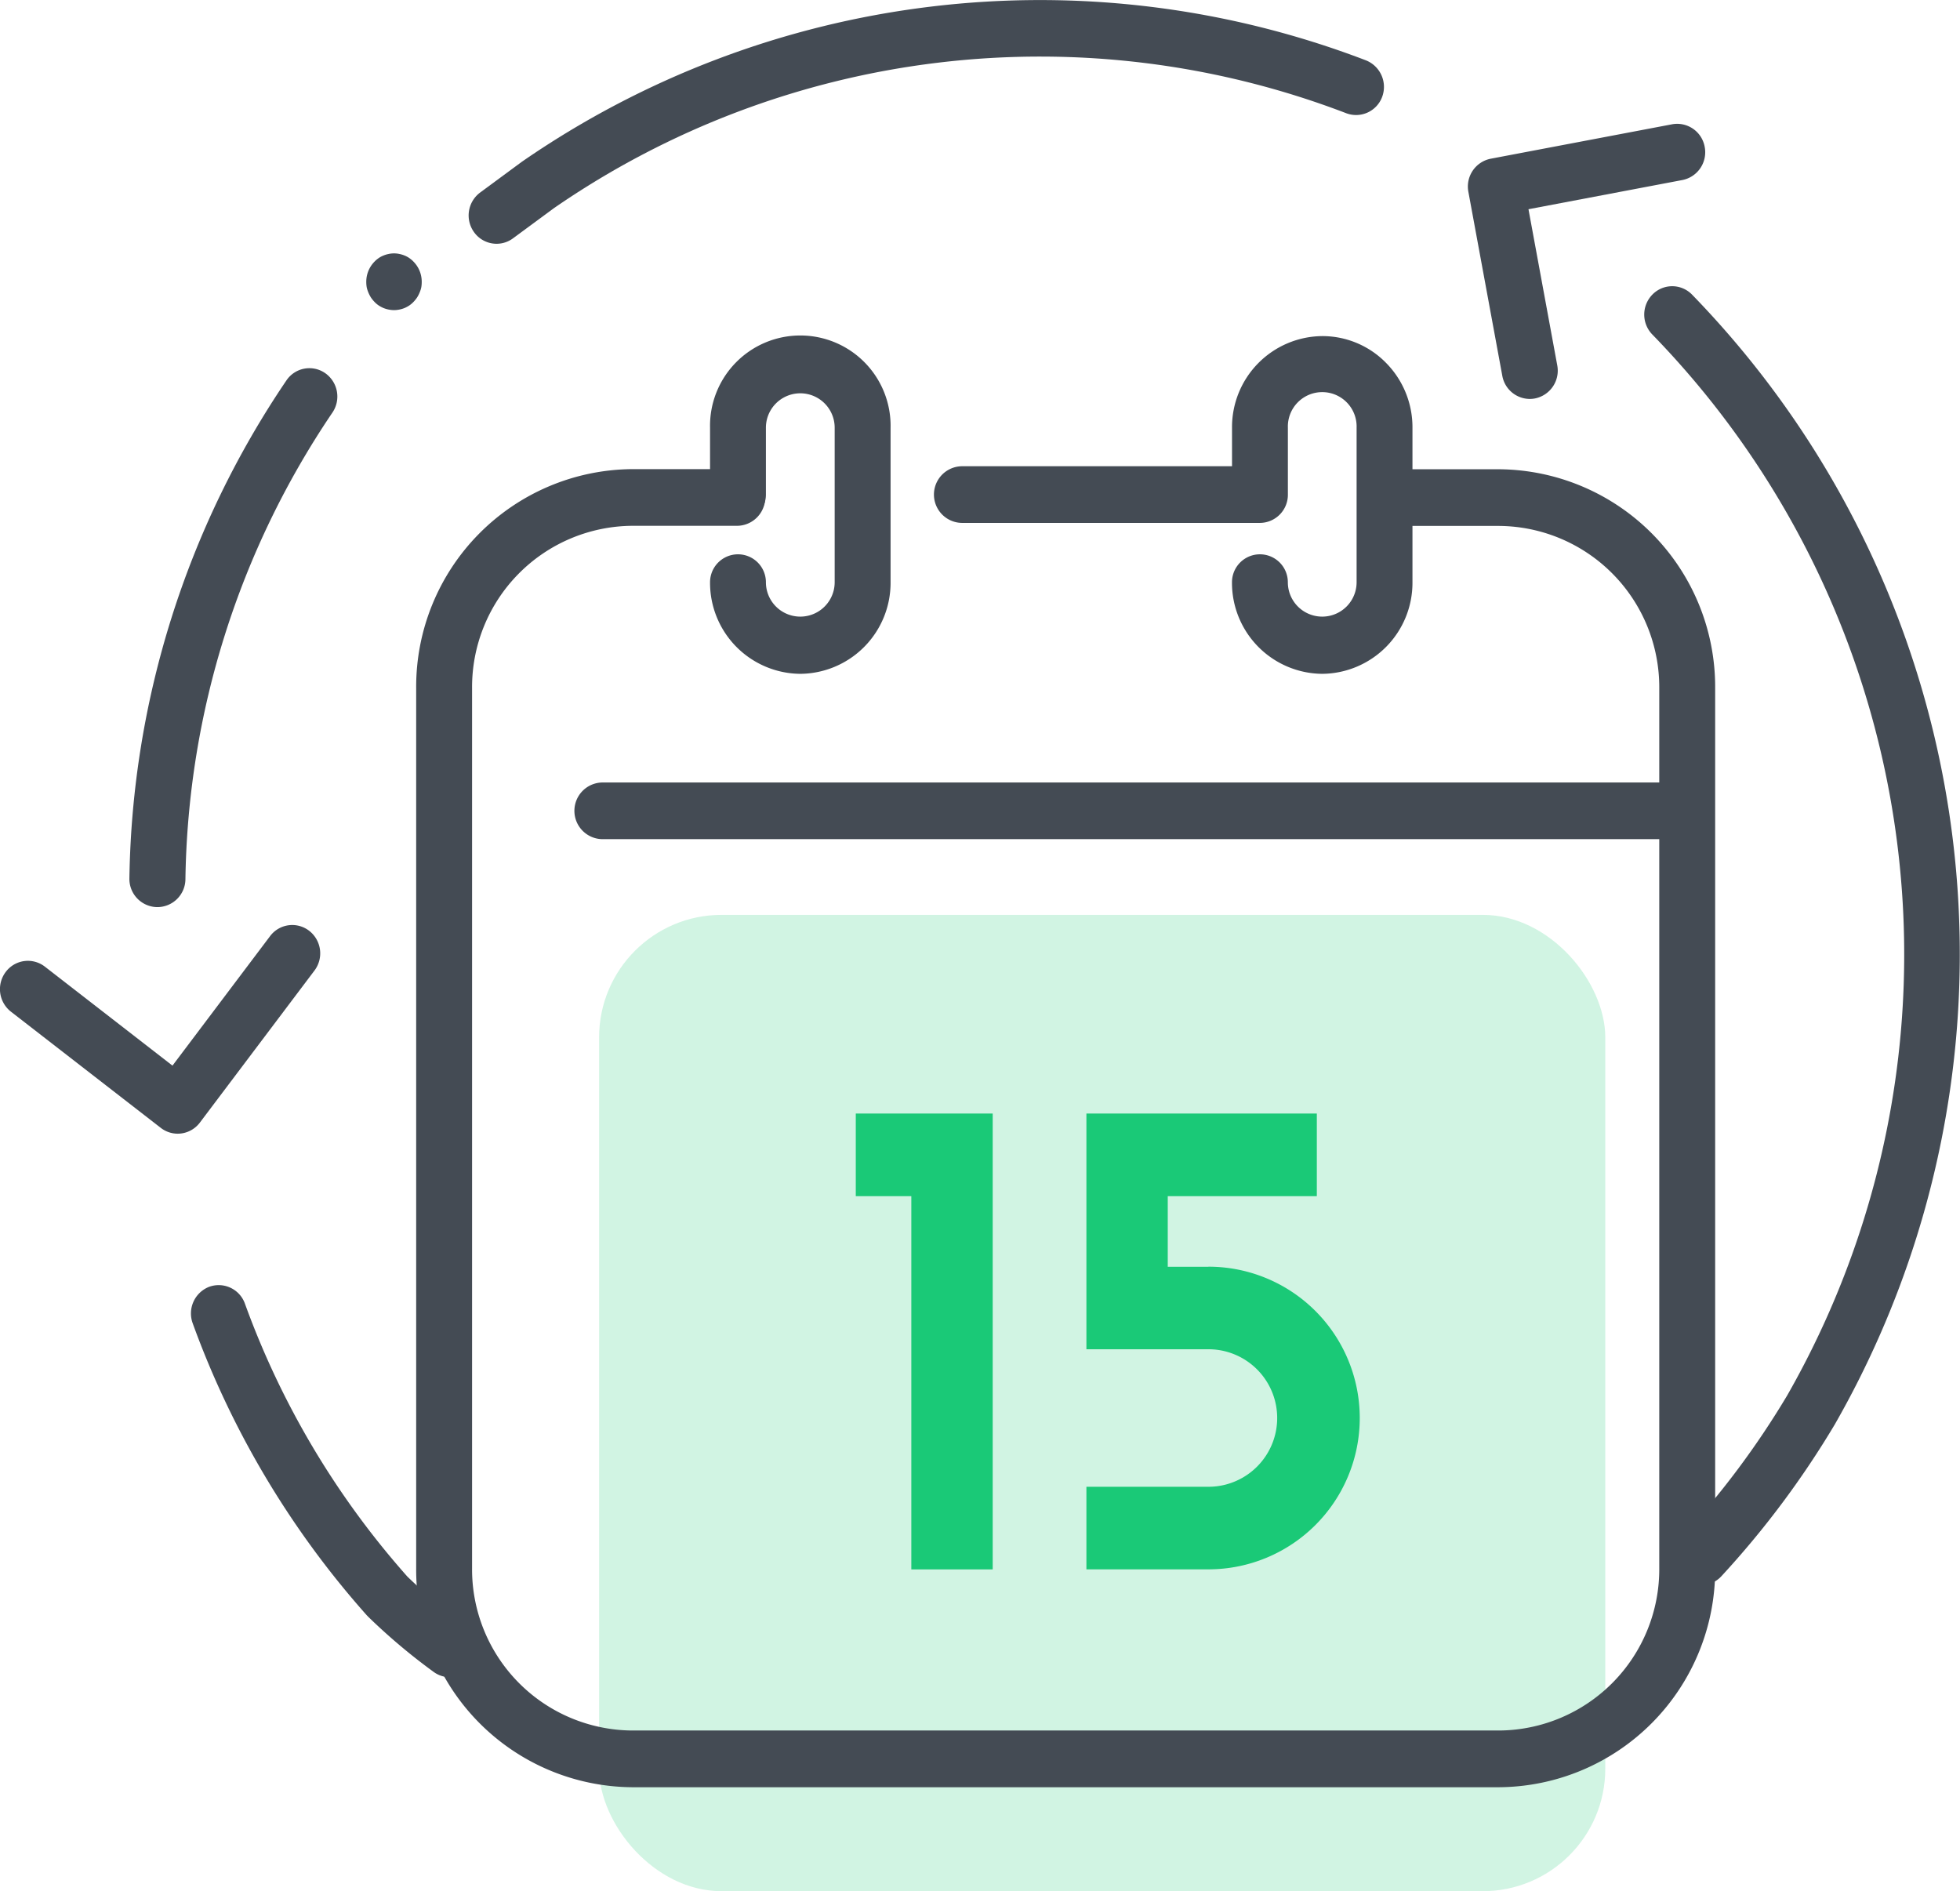 <svg id="Component_53_3" data-name="Component 53 – 3" xmlns="http://www.w3.org/2000/svg" width="48" height="46.314" viewBox="0 0 48 46.314">
  <rect id="Rectangle_724" data-name="Rectangle 724" width="24.641" height="23.91" rx="3" transform="translate(14.672 22.405)" fill="#1ac977" opacity="0.2" style="isolation: isolate"/>
  <path id="Path_30984" data-name="Path 30984" d="M1326.277,506.733h-21.248a5.328,5.328,0,0,1-5.282-5.362V479.812a5.33,5.33,0,0,1,5.281-5.359h2.573a.694.694,0,0,1,0,1.388h-2.572a3.95,3.95,0,0,0-3.913,3.971v21.559a3.947,3.947,0,0,0,3.911,3.973h21.25a3.949,3.949,0,0,0,3.913-3.971V479.815a3.951,3.951,0,0,0-3.914-3.971H1323.6a.694.694,0,0,1,0-1.388h2.677a5.332,5.332,0,0,1,5.282,5.359v21.56A5.33,5.33,0,0,1,1326.277,506.733Z" transform="translate(-1289.555 -462.964)" fill="#444b54"/>
  <path id="Path_30985" data-name="Path 30985" d="M1341.092,503.464h-26.461a.694.694,0,0,1,0-1.388h26.461a.694.694,0,0,1,0,1.388Z" transform="translate(-1299.87 -482.913)" fill="#444b54"/>
  <path id="Path_30986" data-name="Path 30986" d="M1328.254,470.979a2.229,2.229,0,0,1-2.21-2.243.684.684,0,1,1,1.368,0,.842.842,0,1,0,1.684,0v-3.785a.842.842,0,1,0-1.684,0v1.638a.684.684,0,1,1-1.368,0v-1.638a2.211,2.211,0,1,1,4.421,0v3.785A2.229,2.229,0,0,1,1328.254,470.979Z" transform="translate(-1308.655 -454.477)" fill="#444b54"/>
  <path id="Path_30987" data-name="Path 30987" d="M1355.619,470.979a2.229,2.229,0,0,1-2.21-2.243.684.684,0,1,1,1.368,0,.842.842,0,1,0,1.684,0v-3.785a.842.842,0,1,0-1.683,0v1.638a.689.689,0,0,1-.684.694h-7.29a.694.694,0,0,1,0-1.388h6.606v-.944a2.229,2.229,0,0,1,2.21-2.243,2.181,2.181,0,0,1,1.564.658,2.241,2.241,0,0,1,.645,1.586v3.784A2.229,2.229,0,0,1,1355.619,470.979Z" transform="translate(-1323.238 -454.477)" fill="#444b54"/>
  <path id="Path_30988" data-name="Path 30988" d="M1266.852,519.757a.676.676,0,0,1-.415-.143l-3.669-2.845a.7.7,0,0,1-.128-.973.678.678,0,0,1,.959-.13l3.125,2.424,2.39-3.171a.678.678,0,0,1,.959-.13.7.7,0,0,1,.128.973l-2.806,3.723A.68.68,0,0,1,1266.852,519.757Z" transform="translate(-1262.5 -491.993)" fill="#444b54"/>
  <path id="Path_30989" data-name="Path 30989" d="M1305.13,439.044a.679.679,0,0,1-.554-.286.7.7,0,0,1,.152-.97l1.017-.75a22.311,22.311,0,0,1,20.672-2.487.7.7,0,0,1,.4.895.681.681,0,0,1-.882.4,20.951,20.951,0,0,0-19.4,2.325l-1,.737A.674.674,0,0,1,1305.13,439.044Z" transform="translate(-1292.968 -433.074)" fill="#444b54"/>
  <path id="Path_30990" data-name="Path 30990" d="M1295.954,456.807a.714.714,0,0,1-.134-.014.688.688,0,0,1-.129-.039.786.786,0,0,1-.118-.064.636.636,0,0,1-.1-.086.786.786,0,0,1-.085-.105.766.766,0,0,1-.063-.122.712.712,0,0,1-.041-.128.763.763,0,0,1-.011-.136.7.7,0,0,1,.2-.492.635.635,0,0,1,.1-.086.6.6,0,0,1,.118-.064.683.683,0,0,1,.129-.039.612.612,0,0,1,.265,0,.694.694,0,0,1,.129.039.6.6,0,0,1,.117.064.642.642,0,0,1,.1.086.7.7,0,0,1,.2.492.752.752,0,0,1-.011.136.659.659,0,0,1-.041.128.693.693,0,0,1-.063.122.781.781,0,0,1-.085.105.643.643,0,0,1-.1.086.788.788,0,0,1-.117.064.7.7,0,0,1-.129.039A.708.708,0,0,1,1295.954,456.807Z" transform="translate(-1286.303 -449.212)" fill="#444b54"/>
  <path id="Path_30991" data-name="Path 30991" d="M1274.77,478.741h-.011a.69.69,0,0,1-.673-.706,22.309,22.309,0,0,1,3.845-12.192.678.678,0,0,1,.951-.178.7.7,0,0,1,.176.965,20.912,20.912,0,0,0-3.6,11.428A.689.689,0,0,1,1274.77,478.741Z" transform="translate(-1270.917 -456.526)" fill="#444b54"/>
  <path id="Path_30992" data-name="Path 30992" d="M1285.942,556.02a.674.674,0,0,1-.4-.13,14.734,14.734,0,0,1-1.6-1.348l-.035-.036a22.049,22.049,0,0,1-4.266-7.154.7.7,0,0,1,.4-.892.682.682,0,0,1,.879.411,20.667,20.667,0,0,0,3.98,6.686,13.4,13.4,0,0,0,1.434,1.2.7.7,0,0,1,.158.969A.681.681,0,0,1,1285.942,556.02Z" transform="translate(-1274.922 -514.945)" fill="#444b54"/>
  <path id="Path_30993" data-name="Path 30993" d="M1395.382,450.726a.687.687,0,0,1-.672-.567l-.831-4.506a.694.694,0,0,1,.547-.81l4.441-.843a.685.685,0,0,1,.8.555.693.693,0,0,1-.547.81l-3.769.715.705,3.824a.694.694,0,0,1-.547.81A.672.672,0,0,1,1395.382,450.726Z" transform="translate(-1357.919 -440.956)" fill="#444b54"/>
  <path id="Path_30994" data-name="Path 30994" d="M1411.052,490.127a.676.676,0,0,1-.468-.188.7.7,0,0,1-.031-.981,20.921,20.921,0,0,0,2.6-3.478,21.774,21.774,0,0,0-3.3-25.979.7.7,0,0,1,0-.982.677.677,0,0,1,.968,0,23.181,23.181,0,0,1,3.5,27.667,22.334,22.334,0,0,1-2.777,3.719A.679.679,0,0,1,1411.052,490.127Z" transform="translate(-1369.385 -451.306)" fill="#444b54"/>
  <path id="Path_34294" data-name="Path 34294" d="M166.008,248.924h1.36v9.141h1.993V246.9h-3.353Z" transform="translate(-145.05 -219.63)" fill="#1ac977"/>
  <path id="Path_34295" data-name="Path 34295" d="M254.024,250.653h-.995v-1.729h3.651V246.9h-5.643v5.773h2.988a1.684,1.684,0,0,1,0,3.368h-2.988v2.022h2.988a3.706,3.706,0,0,0,0-7.412Z" transform="translate(-224.431 -219.63)" fill="#1ac977"/>
</svg>
